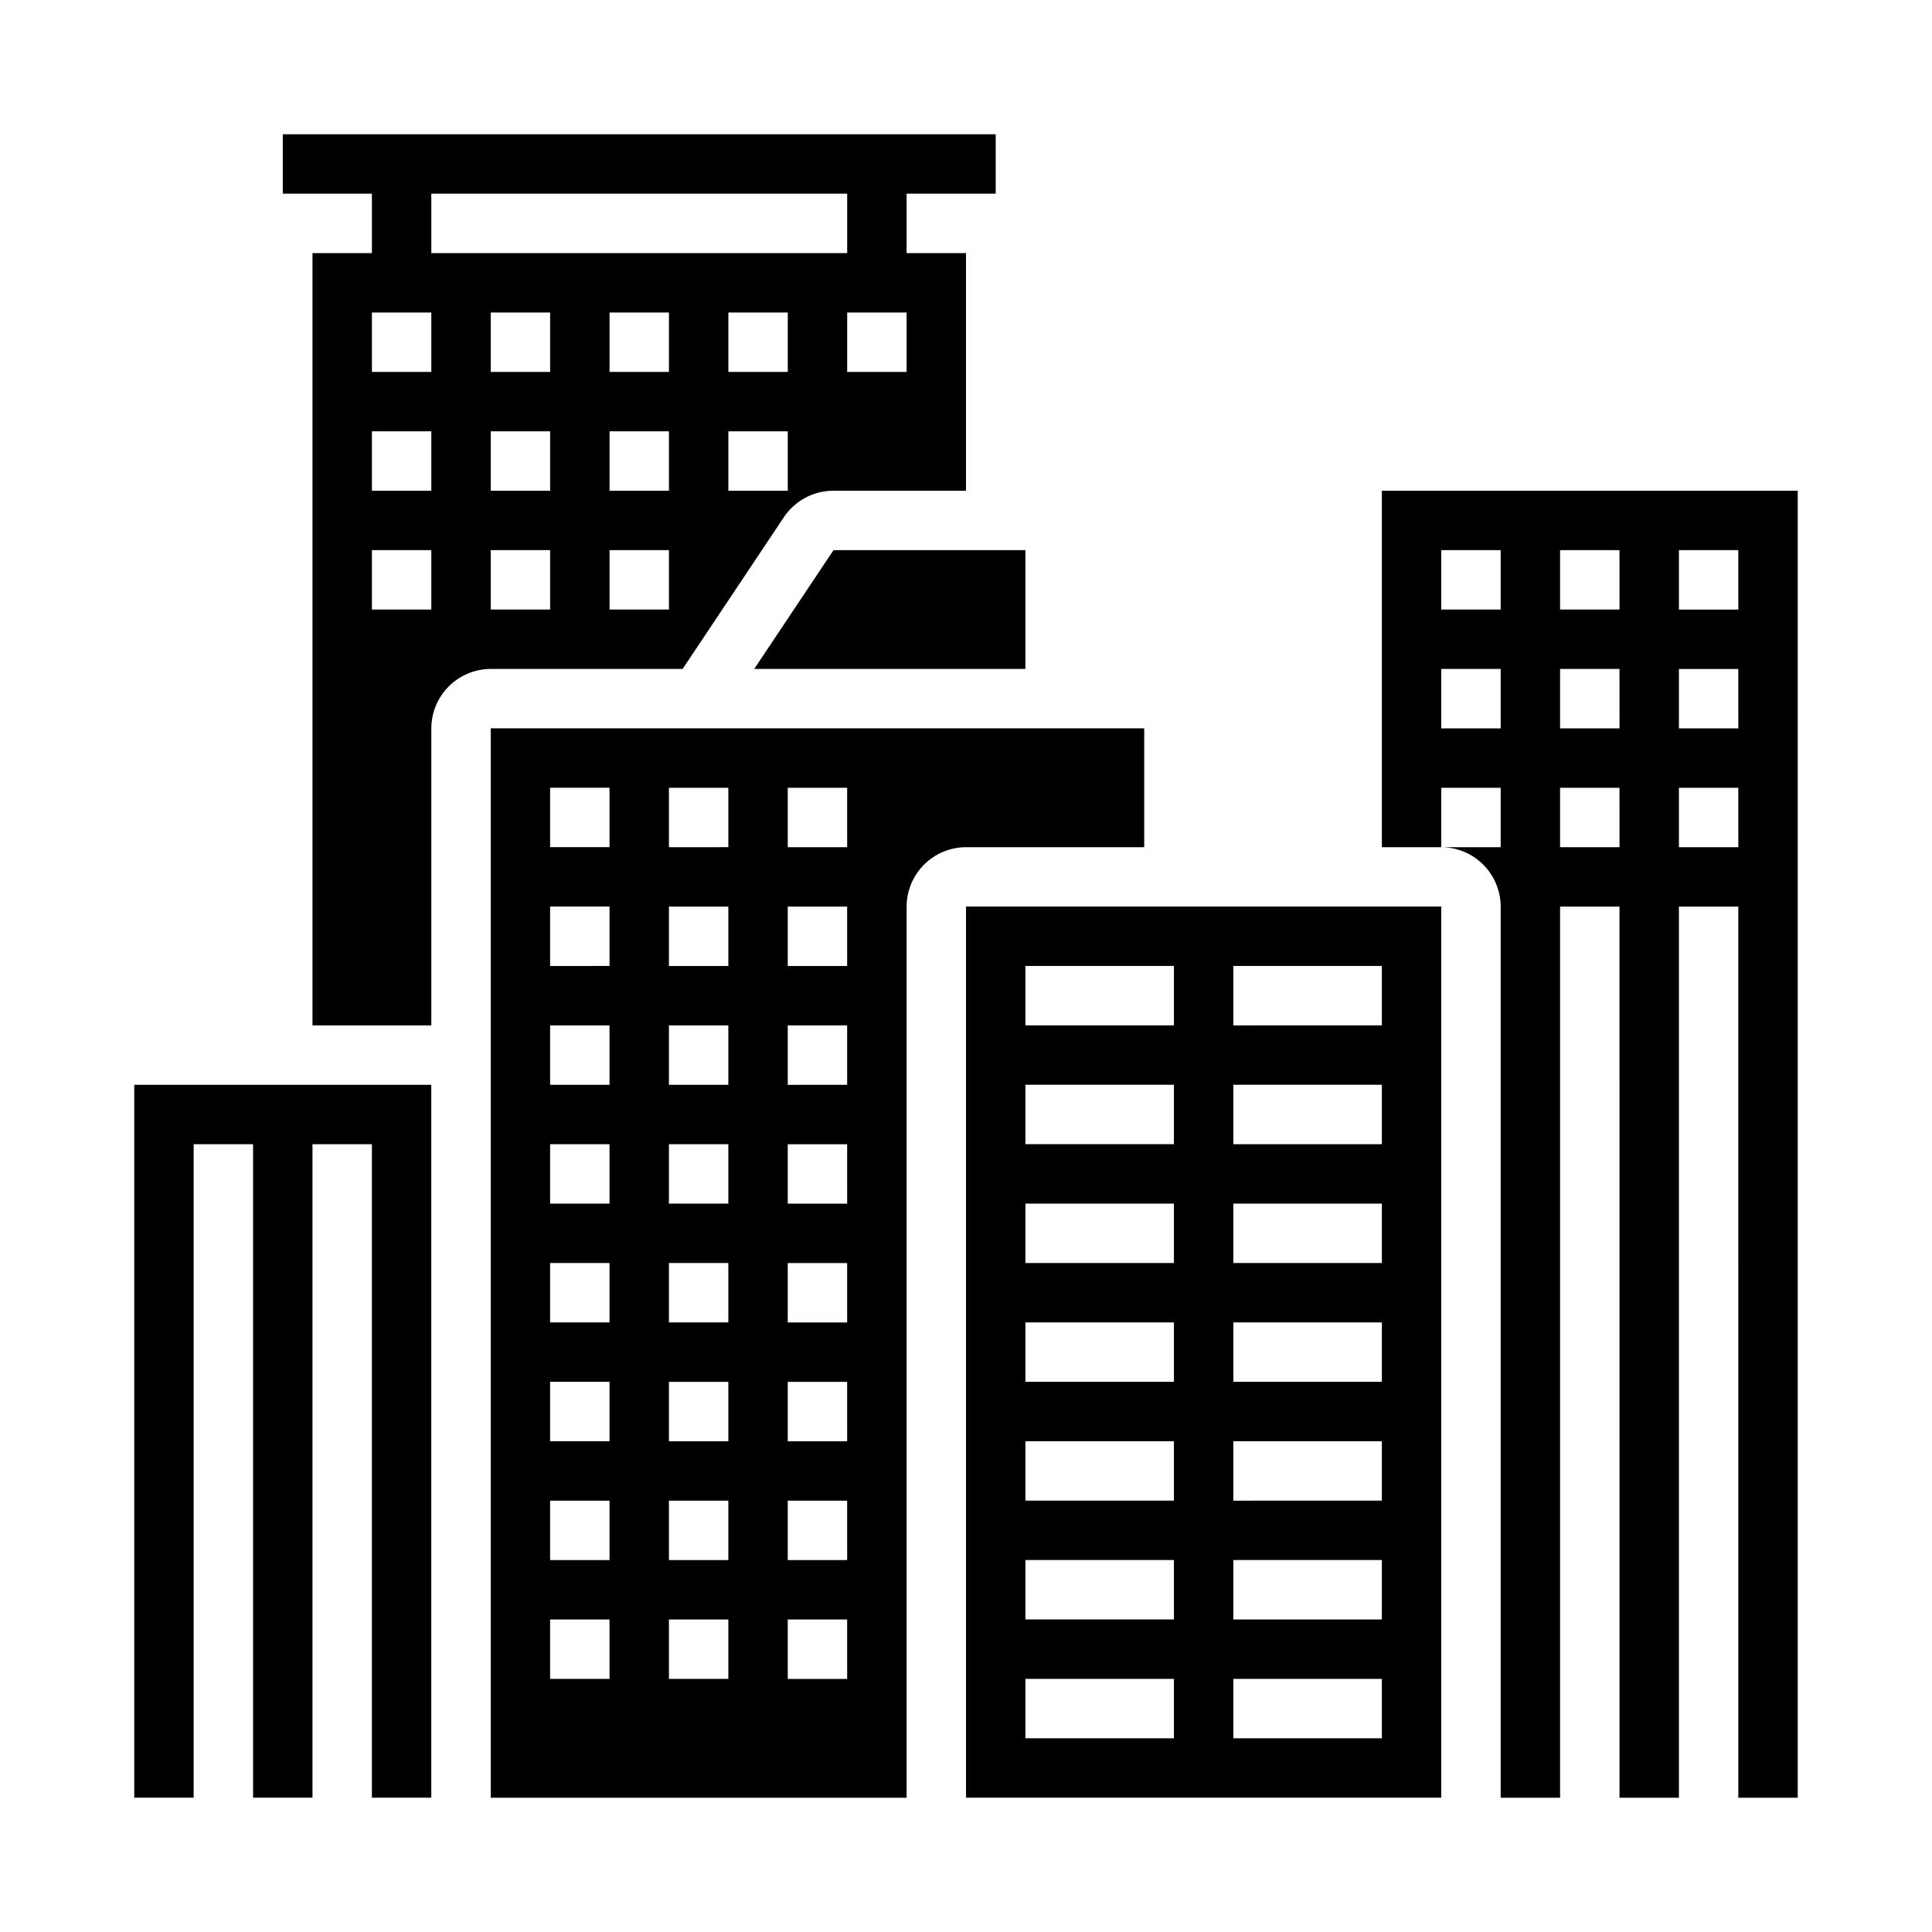 <?xml version="1.0" encoding="UTF-8"?>
<!-- Uploaded to: ICON Repo, www.iconrepo.com, Generator: ICON Repo Mixer Tools -->
<svg fill="#000000" width="800px" height="800px" version="1.1" viewBox="144 144 512 512" xmlns="http://www.w3.org/2000/svg">
 <g>
  <path d="m510.21 274.05v94.465h15.742v-15.746h15.742v15.742l-15.742 0.004c4.172 0.012 8.172 1.676 11.121 4.625 2.949 2.949 4.613 6.945 4.625 11.117v236.16h15.742v-236.16h15.742l0.004 236.16h15.742v-236.16h15.742l0.004 236.16h15.742v-346.37zm31.488 62.977h-15.746v-15.746h15.742zm0-31.488h-15.746v-15.746h15.742zm31.488 62.977h-15.746v-15.746h15.742zm0-31.488h-15.746v-15.746h15.742zm0-31.488h-15.746v-15.746h15.742zm31.488 62.977h-15.746v-15.746h15.742zm0-31.488h-15.746v-15.746h15.742zm0-31.488h-15.746v-15.746h15.742z"/>
  <path d="m447.23 368.51v-31.488h-173.18v283.39h110.21v-236.16c0.012-4.172 1.676-8.168 4.625-11.117 2.949-2.949 6.949-4.613 11.121-4.625zm-141.7 220.41h-15.746v-15.742h15.742zm0-31.488h-15.746v-15.742h15.742zm0-31.488h-15.746v-15.742h15.742zm0-31.488h-15.746v-15.742h15.742zm0-31.488-15.746 0.004v-15.746h15.742zm0-31.488-15.746 0.004v-15.746h15.742zm0-31.488-15.746 0.004v-15.746h15.742zm0-31.488-15.746 0.004v-15.746h15.742zm31.488 220.42h-15.746v-15.742h15.742zm0-31.488h-15.746v-15.742h15.742zm0-31.488h-15.746v-15.742h15.742zm0-31.488h-15.746v-15.742h15.742zm0-31.488-15.746 0.004v-15.746h15.742zm0-31.488-15.746 0.004v-15.746h15.742zm0-31.488-15.746 0.004v-15.746h15.742zm0-31.488-15.746 0.004v-15.746h15.742zm31.488 220.42h-15.746v-15.742h15.742zm0-31.488h-15.746v-15.742h15.742zm0-31.488h-15.746v-15.742h15.742zm0-31.488h-15.746v-15.742h15.742zm0-31.488-15.746 0.004v-15.746h15.742zm0-31.488-15.746 0.004v-15.746h15.742zm0-31.488-15.746 0.004v-15.746h15.742zm0-31.488-15.746 0.004v-15.746h15.742z"/>
  <path d="m343.87 321.28h71.871v-31.488h-50.852z"/>
  <path d="m179.58 620.41h15.742v-173.18h15.746v173.18h15.742v-173.18h15.746v173.18h15.742v-188.93h-78.719z"/>
  <path d="m400 620.41h125.95v-236.16h-125.95zm70.848-220.42h39.359v15.742l-39.359 0.004zm0 31.488h39.359v15.742l-39.359 0.004zm0 31.488h39.359v15.742l-39.359 0.004zm0 31.488h39.359v15.742l-39.359 0.004zm0 31.488h39.359v15.742l-39.359 0.004zm0 31.488h39.359v15.742l-39.359 0.004zm0 31.488h39.359v15.742l-39.359 0.004zm-55.105-188.93h39.359v15.742h-39.359zm0 31.488h39.359v15.742h-39.359zm0 31.488h39.359v15.742h-39.359zm0 31.488h39.359v15.742h-39.359zm0 31.488h39.359v15.742h-39.359zm0 31.488h39.359v15.742h-39.359zm0 31.488h39.359v15.742h-39.359z"/>
  <path d="m324.9 321.28 26.844-40.227c2.93-4.391 7.867-7.019 13.148-7.004h35.109v-62.977h-15.746v-15.746h23.617v-15.742h-188.93v15.742h23.617v15.746h-15.746v204.67h31.488v-78.719c0.016-4.172 1.676-8.172 4.625-11.121 2.953-2.949 6.949-4.613 11.121-4.625zm-35.109-15.742h-15.742v-15.746h15.742zm0-31.488h-15.742v-15.746h15.742zm0-31.488h-15.742v-15.746h15.742zm31.488 62.977h-15.742v-15.746h15.742zm0-31.488h-15.742v-15.746h15.742zm0-31.488h-15.742v-15.746h15.742zm31.488 31.488h-15.742v-15.746h15.742zm0-31.488h-15.742v-15.746h15.742zm31.488 0h-15.742v-15.746h15.742zm-125.95 62.977h-15.742v-15.746h15.742zm0-31.488h-15.742v-15.746h15.742zm0-31.488h-15.742v-15.746h15.742zm0-31.488v-15.746h110.21v15.746z"/>
 </g>
</svg>
